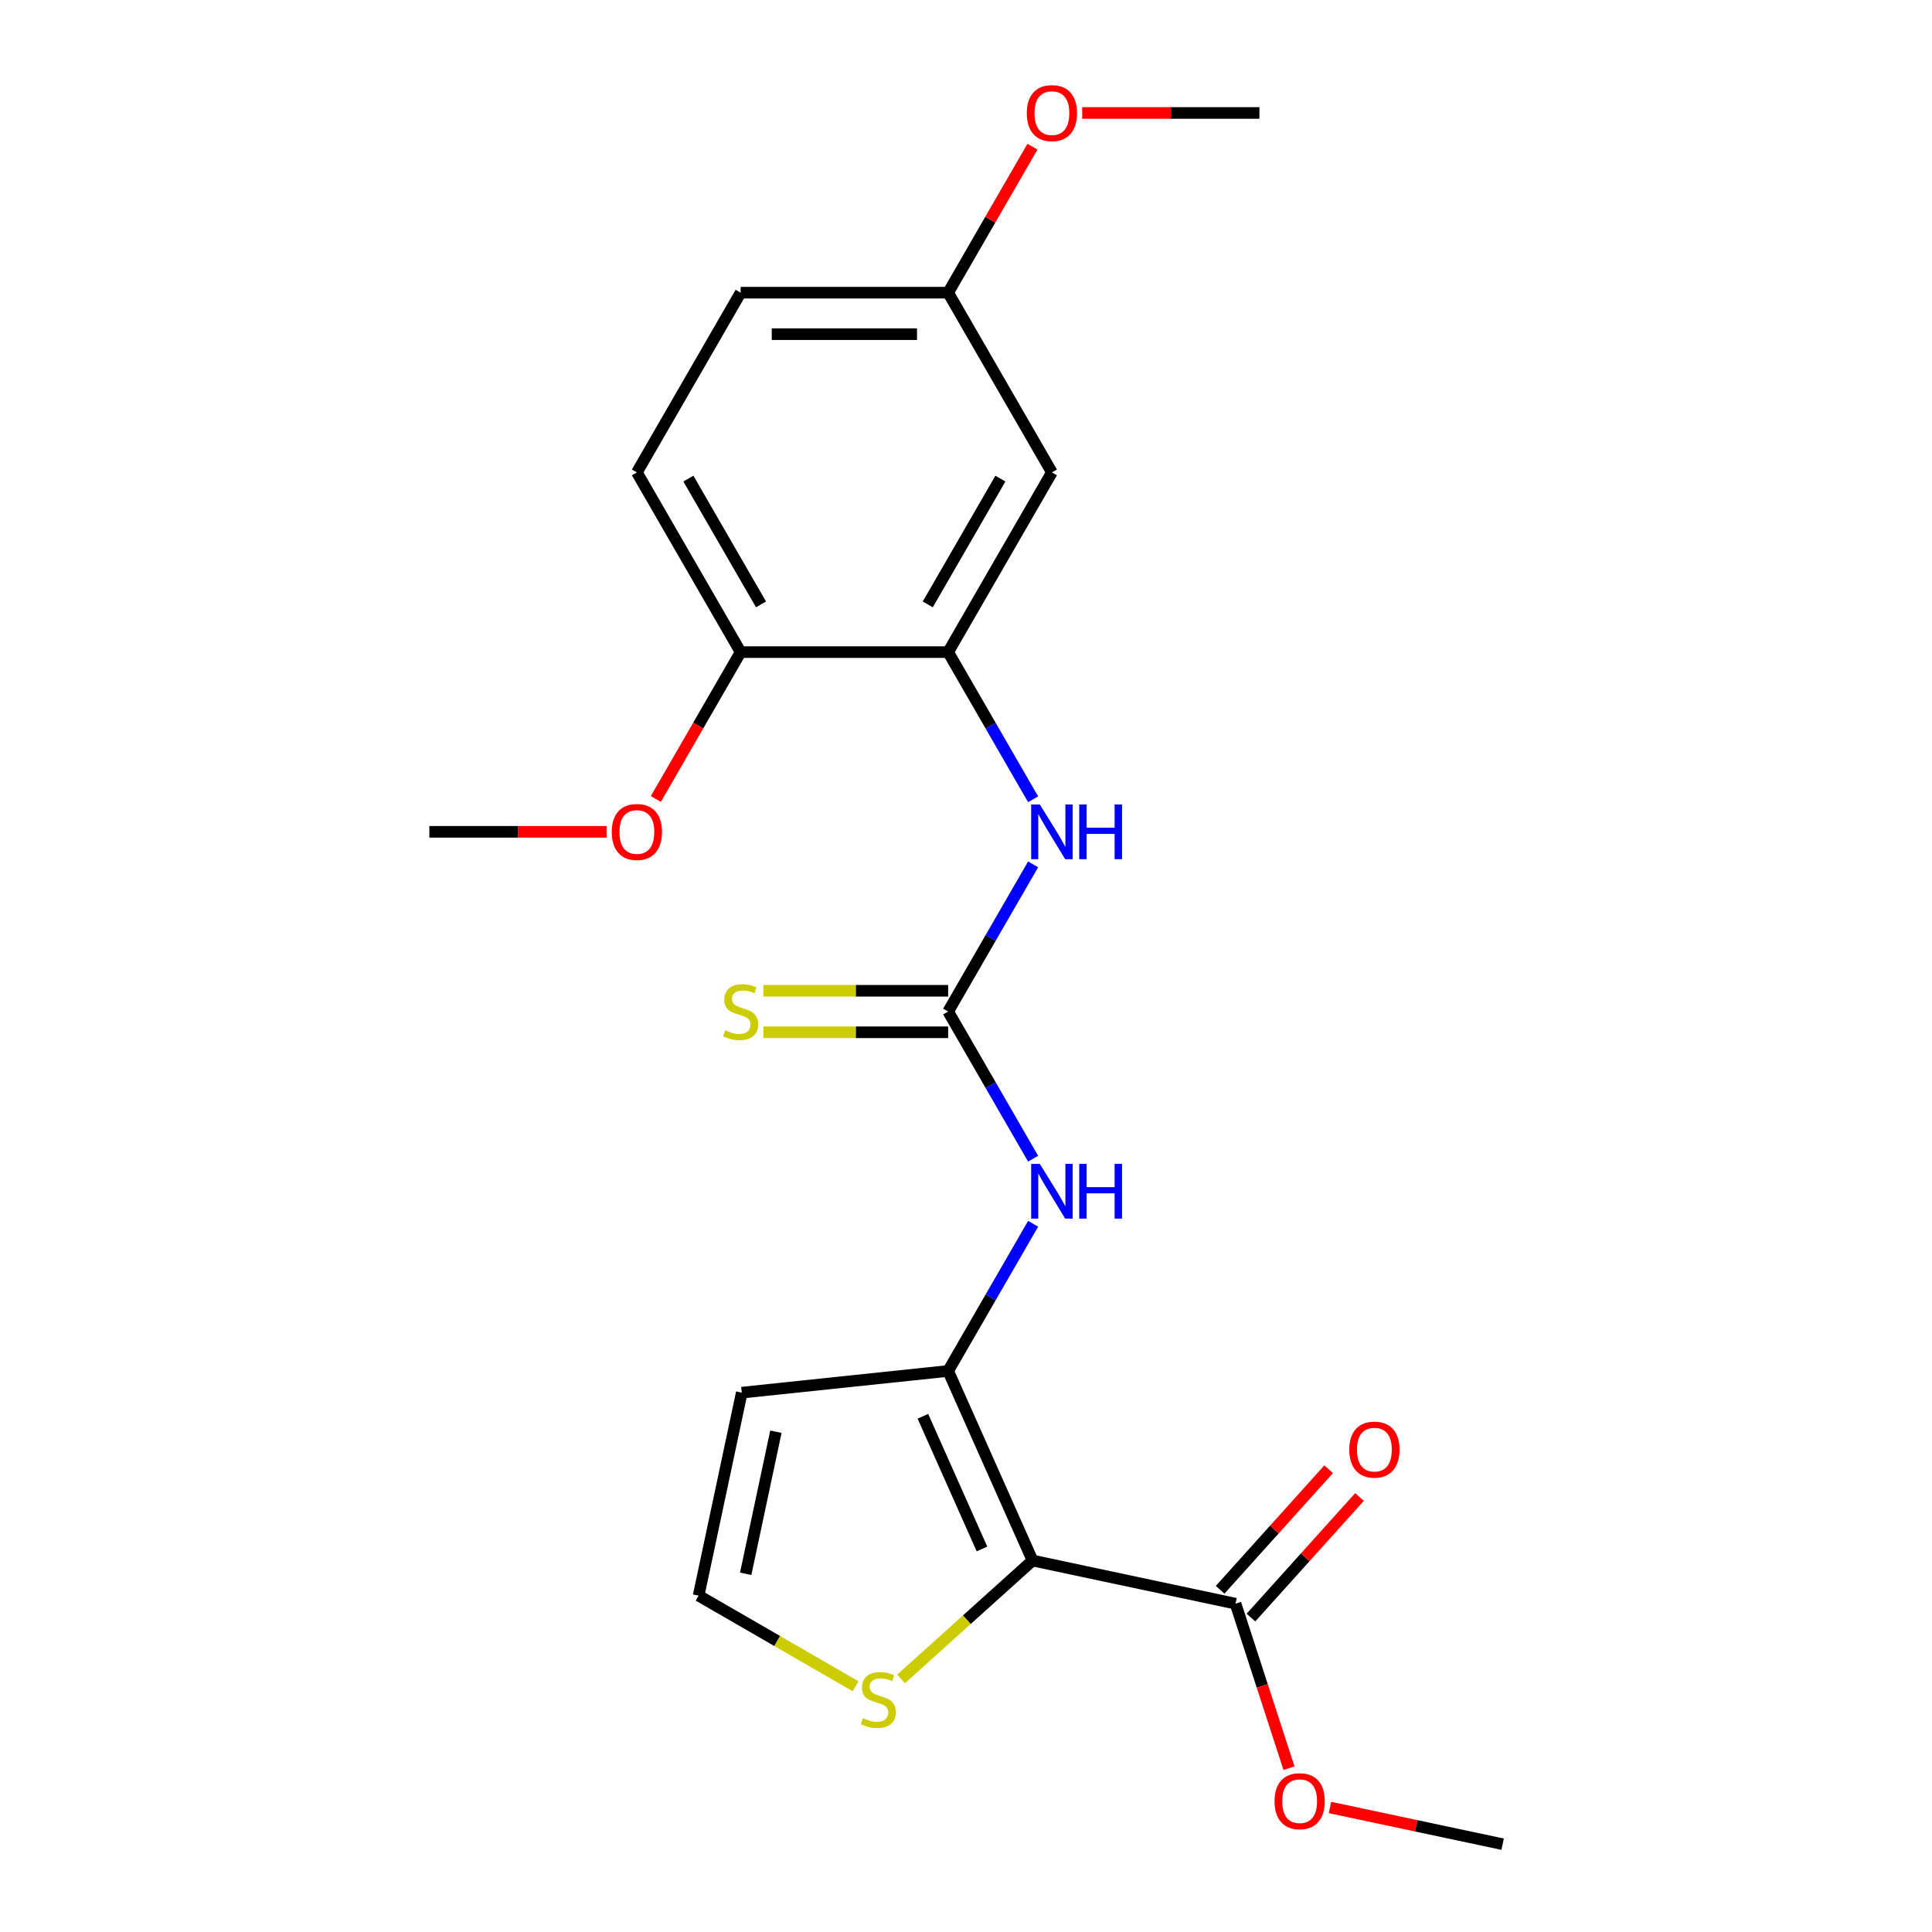 <?xml version='1.0' encoding='iso-8859-1'?>
<svg version='1.1' baseProfile='full'
              xmlns='http://www.w3.org/2000/svg'
                      xmlns:rdkit='http://www.rdkit.org/xml'
                      xmlns:xlink='http://www.w3.org/1999/xlink'
                  xml:space='preserve'
width='1000px' height='1000px' viewBox='0 0 1000 1000'>
<!-- END OF HEADER -->
<rect style='opacity:1.0;fill:#FFFFFF;stroke:none' width='1000' height='1000' x='0' y='0'> </rect>
<path class='bond-0' d='M 534.448,807.729 L 490.76,709.606' style='fill:none;fill-rule:evenodd;stroke:#000000;stroke-width:6px;stroke-linecap:butt;stroke-linejoin:miter;stroke-opacity:1' />
<path class='bond-0' d='M 508.27,801.748 L 477.689,733.062' style='fill:none;fill-rule:evenodd;stroke:#000000;stroke-width:6px;stroke-linecap:butt;stroke-linejoin:miter;stroke-opacity:1' />
<path class='bond-3' d='M 534.448,807.729 L 639.51,830.061' style='fill:none;fill-rule:evenodd;stroke:#000000;stroke-width:6px;stroke-linecap:butt;stroke-linejoin:miter;stroke-opacity:1' />
<path class='bond-6' d='M 534.448,807.729 L 500.42,838.368' style='fill:none;fill-rule:evenodd;stroke:#000000;stroke-width:6px;stroke-linecap:butt;stroke-linejoin:miter;stroke-opacity:1' />
<path class='bond-6' d='M 500.42,838.368 L 466.392,869.007' style='fill:none;fill-rule:evenodd;stroke:#CCCC00;stroke-width:6px;stroke-linecap:butt;stroke-linejoin:miter;stroke-opacity:1' />
<path class='bond-2' d='M 490.76,709.606 L 512.75,671.519' style='fill:none;fill-rule:evenodd;stroke:#000000;stroke-width:6px;stroke-linecap:butt;stroke-linejoin:miter;stroke-opacity:1' />
<path class='bond-2' d='M 512.75,671.519 L 534.739,633.432' style='fill:none;fill-rule:evenodd;stroke:#0000FF;stroke-width:6px;stroke-linecap:butt;stroke-linejoin:miter;stroke-opacity:1' />
<path class='bond-7' d='M 490.76,709.606 L 383.939,720.833' style='fill:none;fill-rule:evenodd;stroke:#000000;stroke-width:6px;stroke-linecap:butt;stroke-linejoin:miter;stroke-opacity:1' />
<path class='bond-1' d='M 490.76,523.567 L 512.75,561.654' style='fill:none;fill-rule:evenodd;stroke:#000000;stroke-width:6px;stroke-linecap:butt;stroke-linejoin:miter;stroke-opacity:1' />
<path class='bond-1' d='M 512.75,561.654 L 534.739,599.741' style='fill:none;fill-rule:evenodd;stroke:#0000FF;stroke-width:6px;stroke-linecap:butt;stroke-linejoin:miter;stroke-opacity:1' />
<path class='bond-5' d='M 490.76,523.567 L 512.75,485.48' style='fill:none;fill-rule:evenodd;stroke:#000000;stroke-width:6px;stroke-linecap:butt;stroke-linejoin:miter;stroke-opacity:1' />
<path class='bond-5' d='M 512.75,485.48 L 534.739,447.393' style='fill:none;fill-rule:evenodd;stroke:#0000FF;stroke-width:6px;stroke-linecap:butt;stroke-linejoin:miter;stroke-opacity:1' />
<path class='bond-10' d='M 490.76,512.826 L 442.938,512.826' style='fill:none;fill-rule:evenodd;stroke:#000000;stroke-width:6px;stroke-linecap:butt;stroke-linejoin:miter;stroke-opacity:1' />
<path class='bond-10' d='M 442.938,512.826 L 395.116,512.826' style='fill:none;fill-rule:evenodd;stroke:#CCCC00;stroke-width:6px;stroke-linecap:butt;stroke-linejoin:miter;stroke-opacity:1' />
<path class='bond-10' d='M 490.76,534.308 L 442.938,534.308' style='fill:none;fill-rule:evenodd;stroke:#000000;stroke-width:6px;stroke-linecap:butt;stroke-linejoin:miter;stroke-opacity:1' />
<path class='bond-10' d='M 442.938,534.308 L 395.116,534.308' style='fill:none;fill-rule:evenodd;stroke:#CCCC00;stroke-width:6px;stroke-linecap:butt;stroke-linejoin:miter;stroke-opacity:1' />
<path class='bond-12' d='M 647.492,837.248 L 675.585,806.048' style='fill:none;fill-rule:evenodd;stroke:#000000;stroke-width:6px;stroke-linecap:butt;stroke-linejoin:miter;stroke-opacity:1' />
<path class='bond-12' d='M 675.585,806.048 L 703.678,774.848' style='fill:none;fill-rule:evenodd;stroke:#FF0000;stroke-width:6px;stroke-linecap:butt;stroke-linejoin:miter;stroke-opacity:1' />
<path class='bond-12' d='M 631.528,822.874 L 659.621,791.674' style='fill:none;fill-rule:evenodd;stroke:#000000;stroke-width:6px;stroke-linecap:butt;stroke-linejoin:miter;stroke-opacity:1' />
<path class='bond-12' d='M 659.621,791.674 L 687.714,760.473' style='fill:none;fill-rule:evenodd;stroke:#FF0000;stroke-width:6px;stroke-linecap:butt;stroke-linejoin:miter;stroke-opacity:1' />
<path class='bond-15' d='M 639.51,830.061 L 653.343,872.635' style='fill:none;fill-rule:evenodd;stroke:#000000;stroke-width:6px;stroke-linecap:butt;stroke-linejoin:miter;stroke-opacity:1' />
<path class='bond-15' d='M 653.343,872.635 L 667.176,915.209' style='fill:none;fill-rule:evenodd;stroke:#FF0000;stroke-width:6px;stroke-linecap:butt;stroke-linejoin:miter;stroke-opacity:1' />
<path class='bond-4' d='M 490.76,337.528 L 512.75,375.615' style='fill:none;fill-rule:evenodd;stroke:#000000;stroke-width:6px;stroke-linecap:butt;stroke-linejoin:miter;stroke-opacity:1' />
<path class='bond-4' d='M 512.75,375.615 L 534.739,413.702' style='fill:none;fill-rule:evenodd;stroke:#0000FF;stroke-width:6px;stroke-linecap:butt;stroke-linejoin:miter;stroke-opacity:1' />
<path class='bond-9' d='M 490.76,337.528 L 544.465,244.509' style='fill:none;fill-rule:evenodd;stroke:#000000;stroke-width:6px;stroke-linecap:butt;stroke-linejoin:miter;stroke-opacity:1' />
<path class='bond-9' d='M 480.212,312.834 L 517.805,247.721' style='fill:none;fill-rule:evenodd;stroke:#000000;stroke-width:6px;stroke-linecap:butt;stroke-linejoin:miter;stroke-opacity:1' />
<path class='bond-11' d='M 490.76,337.528 L 383.351,337.528' style='fill:none;fill-rule:evenodd;stroke:#000000;stroke-width:6px;stroke-linecap:butt;stroke-linejoin:miter;stroke-opacity:1' />
<path class='bond-8' d='M 442.861,872.808 L 402.234,849.352' style='fill:none;fill-rule:evenodd;stroke:#CCCC00;stroke-width:6px;stroke-linecap:butt;stroke-linejoin:miter;stroke-opacity:1' />
<path class='bond-8' d='M 402.234,849.352 L 361.607,825.896' style='fill:none;fill-rule:evenodd;stroke:#000000;stroke-width:6px;stroke-linecap:butt;stroke-linejoin:miter;stroke-opacity:1' />
<path class='bond-22' d='M 383.939,720.833 L 361.607,825.896' style='fill:none;fill-rule:evenodd;stroke:#000000;stroke-width:6px;stroke-linecap:butt;stroke-linejoin:miter;stroke-opacity:1' />
<path class='bond-22' d='M 401.602,741.059 L 385.97,814.603' style='fill:none;fill-rule:evenodd;stroke:#000000;stroke-width:6px;stroke-linecap:butt;stroke-linejoin:miter;stroke-opacity:1' />
<path class='bond-14' d='M 544.465,244.509 L 490.76,151.49' style='fill:none;fill-rule:evenodd;stroke:#000000;stroke-width:6px;stroke-linecap:butt;stroke-linejoin:miter;stroke-opacity:1' />
<path class='bond-13' d='M 383.351,337.528 L 329.646,244.509' style='fill:none;fill-rule:evenodd;stroke:#000000;stroke-width:6px;stroke-linecap:butt;stroke-linejoin:miter;stroke-opacity:1' />
<path class='bond-13' d='M 393.899,312.834 L 356.305,247.721' style='fill:none;fill-rule:evenodd;stroke:#000000;stroke-width:6px;stroke-linecap:butt;stroke-linejoin:miter;stroke-opacity:1' />
<path class='bond-17' d='M 383.351,337.528 L 361.407,375.535' style='fill:none;fill-rule:evenodd;stroke:#000000;stroke-width:6px;stroke-linecap:butt;stroke-linejoin:miter;stroke-opacity:1' />
<path class='bond-17' d='M 361.407,375.535 L 339.464,413.542' style='fill:none;fill-rule:evenodd;stroke:#FF0000;stroke-width:6px;stroke-linecap:butt;stroke-linejoin:miter;stroke-opacity:1' />
<path class='bond-16' d='M 329.646,244.509 L 383.351,151.49' style='fill:none;fill-rule:evenodd;stroke:#000000;stroke-width:6px;stroke-linecap:butt;stroke-linejoin:miter;stroke-opacity:1' />
<path class='bond-18' d='M 490.76,151.49 L 512.577,113.702' style='fill:none;fill-rule:evenodd;stroke:#000000;stroke-width:6px;stroke-linecap:butt;stroke-linejoin:miter;stroke-opacity:1' />
<path class='bond-18' d='M 512.577,113.702 L 534.393,75.915' style='fill:none;fill-rule:evenodd;stroke:#FF0000;stroke-width:6px;stroke-linecap:butt;stroke-linejoin:miter;stroke-opacity:1' />
<path class='bond-23' d='M 490.76,151.49 L 383.351,151.49' style='fill:none;fill-rule:evenodd;stroke:#000000;stroke-width:6px;stroke-linecap:butt;stroke-linejoin:miter;stroke-opacity:1' />
<path class='bond-23' d='M 474.649,172.971 L 399.462,172.971' style='fill:none;fill-rule:evenodd;stroke:#000000;stroke-width:6px;stroke-linecap:butt;stroke-linejoin:miter;stroke-opacity:1' />
<path class='bond-19' d='M 688.387,935.548 L 733.075,945.047' style='fill:none;fill-rule:evenodd;stroke:#FF0000;stroke-width:6px;stroke-linecap:butt;stroke-linejoin:miter;stroke-opacity:1' />
<path class='bond-19' d='M 733.075,945.047 L 777.764,954.545' style='fill:none;fill-rule:evenodd;stroke:#000000;stroke-width:6px;stroke-linecap:butt;stroke-linejoin:miter;stroke-opacity:1' />
<path class='bond-20' d='M 313.961,430.548 L 268.098,430.548' style='fill:none;fill-rule:evenodd;stroke:#FF0000;stroke-width:6px;stroke-linecap:butt;stroke-linejoin:miter;stroke-opacity:1' />
<path class='bond-20' d='M 268.098,430.548 L 222.236,430.548' style='fill:none;fill-rule:evenodd;stroke:#000000;stroke-width:6px;stroke-linecap:butt;stroke-linejoin:miter;stroke-opacity:1' />
<path class='bond-21' d='M 560.15,58.47 L 606.012,58.47' style='fill:none;fill-rule:evenodd;stroke:#FF0000;stroke-width:6px;stroke-linecap:butt;stroke-linejoin:miter;stroke-opacity:1' />
<path class='bond-21' d='M 606.012,58.47 L 651.874,58.47' style='fill:none;fill-rule:evenodd;stroke:#000000;stroke-width:6px;stroke-linecap:butt;stroke-linejoin:miter;stroke-opacity:1' />
<path  class='atom-3' d='M 538.205 602.427
L 547.485 617.427
Q 548.405 618.907, 549.885 621.587
Q 551.365 624.267, 551.445 624.427
L 551.445 602.427
L 555.205 602.427
L 555.205 630.747
L 551.325 630.747
L 541.365 614.347
Q 540.205 612.427, 538.965 610.227
Q 537.765 608.027, 537.405 607.347
L 537.405 630.747
L 533.725 630.747
L 533.725 602.427
L 538.205 602.427
' fill='#0000FF'/>
<path  class='atom-3' d='M 558.605 602.427
L 562.445 602.427
L 562.445 614.467
L 576.925 614.467
L 576.925 602.427
L 580.765 602.427
L 580.765 630.747
L 576.925 630.747
L 576.925 617.667
L 562.445 617.667
L 562.445 630.747
L 558.605 630.747
L 558.605 602.427
' fill='#0000FF'/>
<path  class='atom-6' d='M 538.205 416.388
L 547.485 431.388
Q 548.405 432.868, 549.885 435.548
Q 551.365 438.228, 551.445 438.388
L 551.445 416.388
L 555.205 416.388
L 555.205 444.708
L 551.325 444.708
L 541.365 428.308
Q 540.205 426.388, 538.965 424.188
Q 537.765 421.988, 537.405 421.308
L 537.405 444.708
L 533.725 444.708
L 533.725 416.388
L 538.205 416.388
' fill='#0000FF'/>
<path  class='atom-6' d='M 558.605 416.388
L 562.445 416.388
L 562.445 428.428
L 576.925 428.428
L 576.925 416.388
L 580.765 416.388
L 580.765 444.708
L 576.925 444.708
L 576.925 431.628
L 562.445 431.628
L 562.445 444.708
L 558.605 444.708
L 558.605 416.388
' fill='#0000FF'/>
<path  class='atom-7' d='M 446.627 889.321
Q 446.947 889.441, 448.267 890.001
Q 449.587 890.561, 451.027 890.921
Q 452.507 891.241, 453.947 891.241
Q 456.627 891.241, 458.187 889.961
Q 459.747 888.641, 459.747 886.361
Q 459.747 884.801, 458.947 883.841
Q 458.187 882.881, 456.987 882.361
Q 455.787 881.841, 453.787 881.241
Q 451.267 880.481, 449.747 879.761
Q 448.267 879.041, 447.187 877.521
Q 446.147 876.001, 446.147 873.441
Q 446.147 869.881, 448.547 867.681
Q 450.987 865.481, 455.787 865.481
Q 459.067 865.481, 462.787 867.041
L 461.867 870.121
Q 458.467 868.721, 455.907 868.721
Q 453.147 868.721, 451.627 869.881
Q 450.107 871.001, 450.147 872.961
Q 450.147 874.481, 450.907 875.401
Q 451.707 876.321, 452.827 876.841
Q 453.987 877.361, 455.907 877.961
Q 458.467 878.761, 459.987 879.561
Q 461.507 880.361, 462.587 882.001
Q 463.707 883.601, 463.707 886.361
Q 463.707 890.281, 461.067 892.401
Q 458.467 894.481, 454.107 894.481
Q 451.587 894.481, 449.667 893.921
Q 447.787 893.401, 445.547 892.481
L 446.627 889.321
' fill='#CCCC00'/>
<path  class='atom-11' d='M 375.351 533.287
Q 375.671 533.407, 376.991 533.967
Q 378.311 534.527, 379.751 534.887
Q 381.231 535.207, 382.671 535.207
Q 385.351 535.207, 386.911 533.927
Q 388.471 532.607, 388.471 530.327
Q 388.471 528.767, 387.671 527.807
Q 386.911 526.847, 385.711 526.327
Q 384.511 525.807, 382.511 525.207
Q 379.991 524.447, 378.471 523.727
Q 376.991 523.007, 375.911 521.487
Q 374.871 519.967, 374.871 517.407
Q 374.871 513.847, 377.271 511.647
Q 379.711 509.447, 384.511 509.447
Q 387.791 509.447, 391.511 511.007
L 390.591 514.087
Q 387.191 512.687, 384.631 512.687
Q 381.871 512.687, 380.351 513.847
Q 378.831 514.967, 378.871 516.927
Q 378.871 518.447, 379.631 519.367
Q 380.431 520.287, 381.551 520.807
Q 382.711 521.327, 384.631 521.927
Q 387.191 522.727, 388.711 523.527
Q 390.231 524.327, 391.311 525.967
Q 392.431 527.567, 392.431 530.327
Q 392.431 534.247, 389.791 536.367
Q 387.191 538.447, 382.831 538.447
Q 380.311 538.447, 378.391 537.887
Q 376.511 537.367, 374.271 536.447
L 375.351 533.287
' fill='#CCCC00'/>
<path  class='atom-13' d='M 698.381 750.32
Q 698.381 743.52, 701.741 739.72
Q 705.101 735.92, 711.381 735.92
Q 717.661 735.92, 721.021 739.72
Q 724.381 743.52, 724.381 750.32
Q 724.381 757.2, 720.981 761.12
Q 717.581 765, 711.381 765
Q 705.141 765, 701.741 761.12
Q 698.381 757.24, 698.381 750.32
M 711.381 761.8
Q 715.701 761.8, 718.021 758.92
Q 720.381 756, 720.381 750.32
Q 720.381 744.76, 718.021 741.96
Q 715.701 739.12, 711.381 739.12
Q 707.061 739.12, 704.701 741.92
Q 702.381 744.72, 702.381 750.32
Q 702.381 756.04, 704.701 758.92
Q 707.061 761.8, 711.381 761.8
' fill='#FF0000'/>
<path  class='atom-16' d='M 659.701 932.294
Q 659.701 925.494, 663.061 921.694
Q 666.421 917.894, 672.701 917.894
Q 678.981 917.894, 682.341 921.694
Q 685.701 925.494, 685.701 932.294
Q 685.701 939.174, 682.301 943.094
Q 678.901 946.974, 672.701 946.974
Q 666.461 946.974, 663.061 943.094
Q 659.701 939.214, 659.701 932.294
M 672.701 943.774
Q 677.021 943.774, 679.341 940.894
Q 681.701 937.974, 681.701 932.294
Q 681.701 926.734, 679.341 923.934
Q 677.021 921.094, 672.701 921.094
Q 668.381 921.094, 666.021 923.894
Q 663.701 926.694, 663.701 932.294
Q 663.701 938.014, 666.021 940.894
Q 668.381 943.774, 672.701 943.774
' fill='#FF0000'/>
<path  class='atom-18' d='M 316.646 430.628
Q 316.646 423.828, 320.006 420.028
Q 323.366 416.228, 329.646 416.228
Q 335.926 416.228, 339.286 420.028
Q 342.646 423.828, 342.646 430.628
Q 342.646 437.508, 339.246 441.428
Q 335.846 445.308, 329.646 445.308
Q 323.406 445.308, 320.006 441.428
Q 316.646 437.548, 316.646 430.628
M 329.646 442.108
Q 333.966 442.108, 336.286 439.228
Q 338.646 436.308, 338.646 430.628
Q 338.646 425.068, 336.286 422.268
Q 333.966 419.428, 329.646 419.428
Q 325.326 419.428, 322.966 422.228
Q 320.646 425.028, 320.646 430.628
Q 320.646 436.348, 322.966 439.228
Q 325.326 442.108, 329.646 442.108
' fill='#FF0000'/>
<path  class='atom-19' d='M 531.465 58.55
Q 531.465 51.75, 534.825 47.95
Q 538.185 44.15, 544.465 44.15
Q 550.745 44.15, 554.105 47.95
Q 557.465 51.75, 557.465 58.55
Q 557.465 65.43, 554.065 69.35
Q 550.665 73.23, 544.465 73.23
Q 538.225 73.23, 534.825 69.35
Q 531.465 65.47, 531.465 58.55
M 544.465 70.03
Q 548.785 70.03, 551.105 67.15
Q 553.465 64.23, 553.465 58.55
Q 553.465 52.99, 551.105 50.19
Q 548.785 47.35, 544.465 47.35
Q 540.145 47.35, 537.785 50.15
Q 535.465 52.95, 535.465 58.55
Q 535.465 64.27, 537.785 67.15
Q 540.145 70.03, 544.465 70.03
' fill='#FF0000'/>
</svg>
